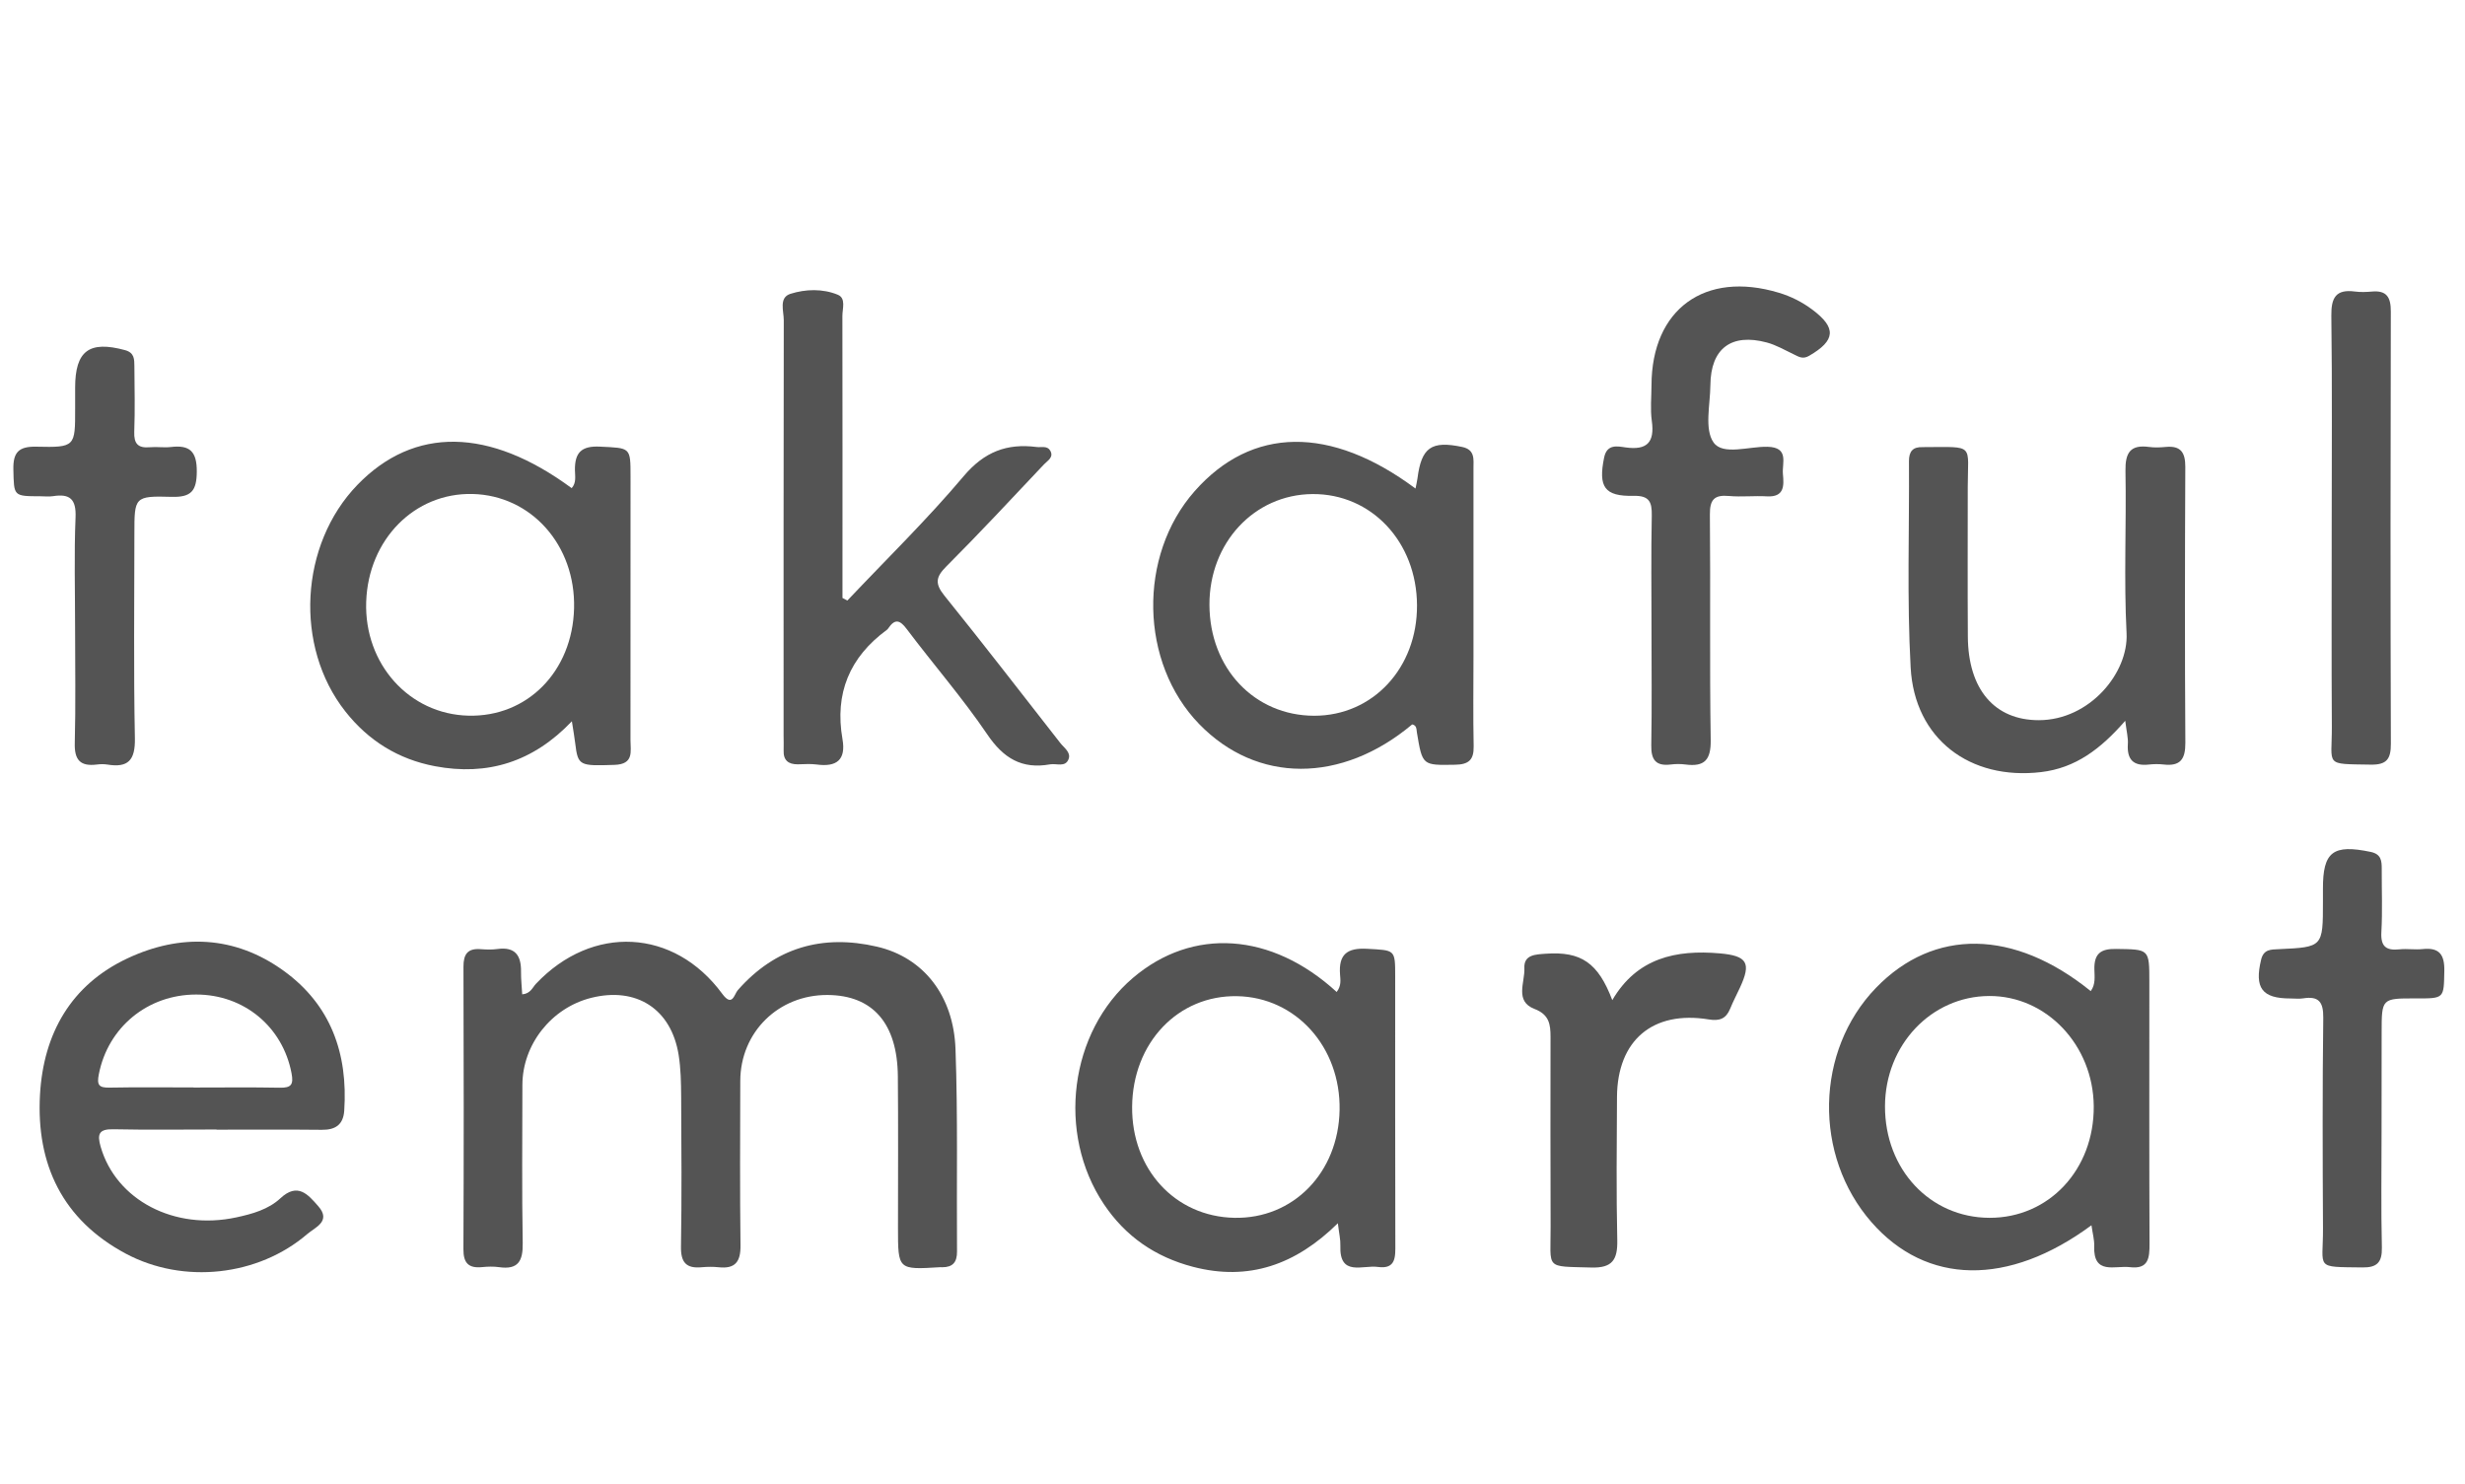 <?xml version="1.0" encoding="utf-8"?>
<!-- Generator: Adobe Illustrator 24.3.0, SVG Export Plug-In . SVG Version: 6.00 Build 0)  -->
<svg version="1.1" id="Layer_1" xmlns="http://www.w3.org/2000/svg" xmlns:xlink="http://www.w3.org/1999/xlink" x="0px" y="0px"
	 viewBox="0 0 540 325" style="enable-background:new 0 0 540 325;" xml:space="preserve">
<style type="text/css">
	.st0{fill:#545454;}
</style>
<g>
	<path class="st0" d="M114.4,217.82c1.84-0.16,2.24-1.5,3.02-2.32c12.33-13.04,30.25-12.15,40.8,2.2c2.21,3.01,2.63,0.09,3.4-0.79
		c8.24-9.39,18.61-12.29,30.48-9.54c10.2,2.36,16.81,10.74,17.22,22.45c0.53,14.76,0.22,29.55,0.33,44.33
		c0.02,2.34-0.92,3.45-3.23,3.45c-0.15,0-0.31-0.02-0.46-0.01c-9.24,0.57-9.24,0.57-9.24-8.56c0-11.08,0.07-22.17-0.03-33.25
		c-0.1-11.6-5.48-17.75-15.38-17.82c-10.76-0.07-19.11,8.12-19.14,18.83c-0.03,12.01-0.1,24.02,0.05,36.02
		c0.05,3.6-1.17,5.19-4.81,4.79c-1.22-0.13-2.47-0.11-3.69,0c-3.38,0.32-4.6-1.05-4.54-4.51c0.18-10.93,0.1-21.86,0.04-32.79
		c-0.02-3.07-0.07-6.18-0.55-9.2c-1.61-10.08-9.26-15-19.17-12.51c-8.71,2.19-15.05,10.21-15.06,19.09
		c-0.01,11.55-0.13,23.09,0.07,34.63c0.07,3.92-0.99,5.88-5.19,5.27c-1.21-0.17-2.47-0.13-3.69-0.01c-2.95,0.29-4.13-0.85-4.11-3.92
		c0.09-20.63,0.08-41.26,0.01-61.88c-0.01-2.74,0.91-4.06,3.74-3.85c1.22,0.09,2.48,0.14,3.69-0.03c3.92-0.54,5.24,1.43,5.18,5
		C114.12,214.52,114.31,216.14,114.4,217.82z"/>
	<path class="st0" d="M309.36,158.69c-15.5,12.99-34.03,12.95-46.67-0.09c-13.02-13.43-13.46-36.86-0.98-51.01
		c12.5-14.17,29.76-14.44,48.38-0.57c0.16-0.83,0.34-1.52,0.43-2.22c0.87-6.81,3.06-8.31,9.8-6.89c2.86,0.6,2.47,2.74,2.47,4.68
		c0.02,13.68,0.01,27.37,0,41.05c0,6.61-0.1,13.22,0.04,19.83c0.06,3.01-1.1,4-4.06,4.05c-7.16,0.12-7.16,0.24-8.37-7.05
		C310.28,159.74,310.38,158.89,309.36,158.69z M310.42,132.61c-0.05-13.91-10-24.49-22.91-24.38c-12.76,0.1-22.61,10.7-22.56,24.26
		c0.05,13.92,9.85,24.28,22.96,24.3C300.74,156.79,310.48,146.33,310.42,132.61z"/>
	<path class="st0" d="M125.23,106.93c1.06-1.15,0.74-2.62,0.72-3.9c-0.06-3.86,1.38-5.4,5.51-5.19c6.67,0.33,6.67,0.06,6.67,6.56
		c0,19.23,0.01,38.46-0.01,57.69c0,2.52,0.8,5.32-3.5,5.46c-7.66,0.25-8.01,0.24-8.61-4.74c-0.16-1.34-0.4-2.68-0.73-4.81
		c-8.51,8.93-18.49,12.02-30.01,9.84c-8.03-1.52-14.59-5.6-19.63-12.01c-11.21-14.22-9.99-36.53,2.65-49.61
		C90.71,93.38,107.19,93.62,125.23,106.93z M125.76,133.25c0.35-13.81-9.37-24.74-22.26-25.04c-12.7-0.29-22.82,9.97-23.28,23.62
		c-0.46,13.61,9.42,24.62,22.38,24.94C115.53,157.1,125.41,147.06,125.76,133.25z"/>
	<path class="st0" d="M458.17,268.4c-18.22,13.46-36.15,13.08-48.17-0.65c-12.8-14.61-12.36-37.58,0.98-51.37
		c12.67-13.1,30.24-12.87,47.03,0.73c1.1-1.48,0.83-3.23,0.8-4.79c-0.07-3.41,1.38-4.51,4.75-4.45c7.29,0.11,7.29-0.05,7.29,7.27
		c0,19.09-0.04,38.18,0.04,57.27c0.01,3.14-0.19,5.67-4.31,5.17c-3.26-0.4-8.04,1.8-7.81-4.62
		C458.83,271.62,458.43,270.25,458.17,268.4z M412.94,242.32c-0.04,13.83,9.86,24.41,22.89,24.45
		c13.03,0.04,22.95-10.58,22.84-24.45c-0.11-13.38-10.37-24.2-22.91-24.14C423.07,218.24,412.98,228.91,412.94,242.32z"/>
	<path class="st0" d="M292.82,217.3c1.06-1.37,0.82-2.66,0.74-3.8c-0.34-4.41,1.51-5.91,5.93-5.66c6.13,0.35,6.15,0.07,6.15,6.05
		c0,19.54-0.02,39.07,0.03,58.61c0.01,2.79,0.18,5.59-3.85,5.03c-3.27-0.46-8.44,2.2-8.19-4.64c0.05-1.34-0.28-2.68-0.55-4.93
		c-9.24,9.11-19.54,12.73-31.75,9.54c-8.25-2.16-14.78-6.65-19.52-13.74c-10.37-15.52-7.52-37.71,6.37-49.54
		C261.25,203.08,278.54,204.2,292.82,217.3z M248.01,242.43c-0.12,13.71,9.41,24.07,22.38,24.34c12.91,0.27,22.82-9.88,23.07-23.62
		c0.25-13.78-9.56-24.69-22.43-24.93C258.07,217.97,248.13,228.43,248.01,242.43z"/>
	<path class="st0" d="M185.63,131.55c8.54-9.03,17.46-17.73,25.46-27.22c4.52-5.36,9.47-7.25,16.01-6.41
		c1.04,0.13,2.31-0.33,2.96,0.78c0.87,1.48-0.6,2.22-1.36,3.03c-7.08,7.5-14.11,15.06-21.4,22.36c-2.32,2.32-2.52,3.77-0.41,6.39
		c8.6,10.66,16.96,21.51,25.4,32.3c0.83,1.06,2.36,2.03,1.8,3.51c-0.71,1.87-2.66,0.89-4.07,1.15c-6.15,1.1-10.19-1.32-13.73-6.55
		c-5.43-8.01-11.83-15.35-17.66-23.1c-1.55-2.07-2.62-2.24-4.05-0.14c-0.09,0.13-0.19,0.25-0.32,0.34
		c-8.15,5.98-11.45,13.92-9.7,23.92c0.8,4.56-1.29,6.16-5.66,5.56c-1.36-0.19-2.77-0.05-4.15-0.04c-2.07,0.01-3.17-0.9-3.08-3.06
		c0.04-1.08-0.01-2.16-0.01-3.23c0-30.33-0.02-60.67,0.04-91c0-2.01-1.12-4.95,1.45-5.77c3.32-1.05,7.07-1.17,10.39,0.2
		c1.83,0.76,1,3.04,1,4.64c0.04,19.09,0.02,38.19,0.02,57.28c0,1.5,0,3,0,4.5C184.92,131.17,185.28,131.36,185.63,131.55z"/>
	<path class="st0" d="M47.44,247.42c-7.54,0-15.08,0.11-22.61-0.05c-3.19-0.07-3.57,1.08-2.78,3.83
		c3.37,11.69,16.16,18.41,29.74,15.47c3.48-0.75,7-1.73,9.64-4.18c3.8-3.54,6.06-0.81,8.29,1.73c2.91,3.32-0.7,4.64-2.4,6.1
		c-10.73,9.22-27.12,11.07-39.8,4.28c-13.82-7.4-19.61-19.53-18.76-34.78c0.75-13.4,6.8-24.09,19.17-29.89
		c11.62-5.45,23.48-5,34.16,2.69c10.38,7.47,14.16,18.16,13.32,30.69c-0.21,3.07-1.94,4.21-4.91,4.18
		c-7.69-0.08-15.38-0.03-23.08-0.03C47.44,247.44,47.44,247.43,47.44,247.42z M42.4,238.21c0,0.01,0,0.01,0,0.02
		c6.3,0,12.59-0.08,18.88,0.04c2.52,0.05,3.07-0.67,2.58-3.2c-1.93-10.13-10.39-17.22-20.9-17.21c-10.66,0.01-19.31,7.2-21.31,17.46
		c-0.45,2.3-0.05,2.98,2.32,2.93C30.11,238.13,36.26,238.21,42.4,238.21z"/>
	<path class="st0" d="M465.57,157.89c-5.42,6.23-10.92,10.35-18.42,11.24c-15.59,1.85-27.73-7.25-28.59-22.89
		c-0.83-15.03-0.27-30.14-0.37-45.21c-0.01-2.14,0.85-3.17,3-3.08c0.15,0.01,0.31-0.01,0.46-0.01c11.07-0.03,9.42-0.78,9.42,8.74
		c0,10.92-0.05,21.84,0.02,32.77c0.07,11.56,5.85,18.33,15.58,18.31c11.1-0.03,19.64-10.36,19.19-19.06
		c-0.61-11.81-0.02-23.68-0.24-35.53c-0.07-3.97,1.04-5.83,5.19-5.26c1.21,0.17,2.47,0.1,3.69-0.01c3.27-0.3,4.24,1.27,4.23,4.37
		c-0.09,20.15-0.12,40.3,0.01,60.45c0.02,3.61-1.12,5.17-4.76,4.75c-1.06-0.12-2.16-0.11-3.23,0.01c-3.39,0.38-4.82-1.08-4.61-4.47
		C466.24,161.67,465.87,160.31,465.57,157.89z"/>
	<path class="st0" d="M361.79,137.88c0-8.31-0.11-16.62,0.06-24.93c0.06-3.03-0.56-4.41-4-4.33c-6.38,0.14-7.75-1.96-6.44-8.38
		c0.62-3.04,2.92-2.48,4.7-2.23c4.71,0.66,6.4-1.11,5.75-5.79c-0.36-2.57-0.08-5.22-0.07-7.84c0.05-16.66,11.69-25.12,27.87-20.26
		c2.68,0.8,5.14,2.04,7.38,3.72c5.32,3.98,5.07,6.76-0.73,10.11c-1.4,0.81-2.26,0.2-3.36-0.33c-1.94-0.92-3.84-2.04-5.89-2.59
		c-7.81-2.09-12.3,1.31-12.37,9.34c-0.04,4.29-1.35,9.66,0.7,12.56c2.04,2.89,7.74,0.84,11.81,0.94c4.82,0.12,3.15,3.57,3.38,5.98
		c0.24,2.52,0.35,5.11-3.53,4.88c-2.76-0.16-5.56,0.17-8.3-0.08c-3.2-0.29-4.2,0.79-4.17,4.07c0.16,16.46-0.08,32.93,0.18,49.39
		c0.07,4.39-1.38,5.9-5.53,5.36c-1.06-0.14-2.16-0.13-3.22,0c-3.25,0.4-4.33-1.01-4.27-4.21
		C361.89,154.8,361.79,146.34,361.79,137.88z"/>
	<path class="st0" d="M16.45,137.37c0-8.01-0.23-16.02,0.1-24.01c0.17-4.01-1.22-5.26-4.94-4.67c-0.9,0.14-1.84,0.02-2.77,0.02
		c-5.96-0.01-5.77-0.02-5.91-5.85c-0.09-3.79,1.18-5.1,5.06-5.01c8.48,0.19,8.49,0,8.47-8.33c0-1.54-0.01-3.08,0-4.62
		c0.01-8.07,3.09-10.33,10.93-8.2c2.09,0.57,2.03,2.03,2.05,3.56c0.03,4.77,0.15,9.55-0.03,14.32c-0.1,2.65,0.85,3.62,3.42,3.39
		c1.53-0.14,3.1,0.13,4.61-0.05c4.13-0.49,5.69,0.96,5.67,5.37c-0.02,4.23-1.19,5.67-5.51,5.55c-8.16-0.23-8.16,0.01-8.16,8.09
		c0,14.93-0.19,29.87,0.11,44.8c0.09,4.79-1.46,6.51-6.05,5.75c-0.75-0.12-1.55-0.1-2.31,0c-3.58,0.44-4.91-0.98-4.81-4.68
		C16.6,154.31,16.45,145.84,16.45,137.37z"/>
	<path class="st0" d="M521.72,247.92c0,8.46-0.13,16.91,0.07,25.37c0.07,3.25-1.08,4.39-4.23,4.35c-10.65-0.14-8.62,0.41-8.67-8.57
		c-0.08-15.37-0.13-30.75,0.06-46.12c0.04-3.51-1.02-4.79-4.42-4.25c-0.9,0.14-1.84,0.02-2.76,0.02c-6.25,0.01-7.93-2.3-6.43-8.51
		c0.55-2.29,2.15-2.21,3.88-2.29c9.66-0.45,9.66-0.46,9.66-10.42c0-0.92,0-1.84,0-2.77c-0.03-8.17,2.21-9.84,10.47-8.11
		c2.31,0.49,2.41,1.96,2.41,3.73c-0.02,4.61,0.18,9.24-0.08,13.83c-0.18,3.16,1.04,4.09,3.96,3.78c1.67-0.18,3.4,0.12,5.07-0.06
		c3.7-0.4,4.83,1.25,4.76,4.8c-0.12,6.02,0.05,6.03-6.24,6.01c-7.49-0.02-7.49-0.02-7.49,7.52
		C521.72,233.47,521.72,240.69,521.72,247.92z"/>
	<path class="st0" d="M353.2,219.09c5.41-9.27,13.97-11.08,23.52-10.25c6.1,0.53,6.94,2.12,4.45,7.5c-0.71,1.53-1.5,3.03-2.14,4.6
		c-0.9,2.21-2.29,2.77-4.72,2.37c-12.26-2-20,4.59-20.08,16.97c-0.06,10.46-0.17,20.93,0.06,31.38c0.09,4.28-1.06,6.14-5.7,6
		c-10.31-0.3-8.86,0.5-8.9-8.99c-0.05-13.85-0.04-27.69-0.02-41.54c0-2.74-0.28-4.88-3.52-6.12c-4.39-1.68-2.06-5.85-2.21-8.93
		c-0.15-2.99,2.5-3,4.67-3.16C346.37,208.37,350.1,210.9,353.2,219.09z"/>
	<path class="st0" d="M510.8,115.35c0-15.39,0.12-30.79-0.08-46.18c-0.05-3.95,0.98-5.86,5.16-5.31c1.21,0.16,2.47,0.12,3.69,0.01
		c3.3-0.31,4.19,1.27,4.18,4.38c-0.08,31.56-0.09,63.11,0.01,94.67c0.01,3.35-0.9,4.64-4.42,4.58c-10.28-0.18-8.47,0.39-8.51-8.28
		C510.74,144.59,510.8,129.97,510.8,115.35z"/>
</g>
</svg>
